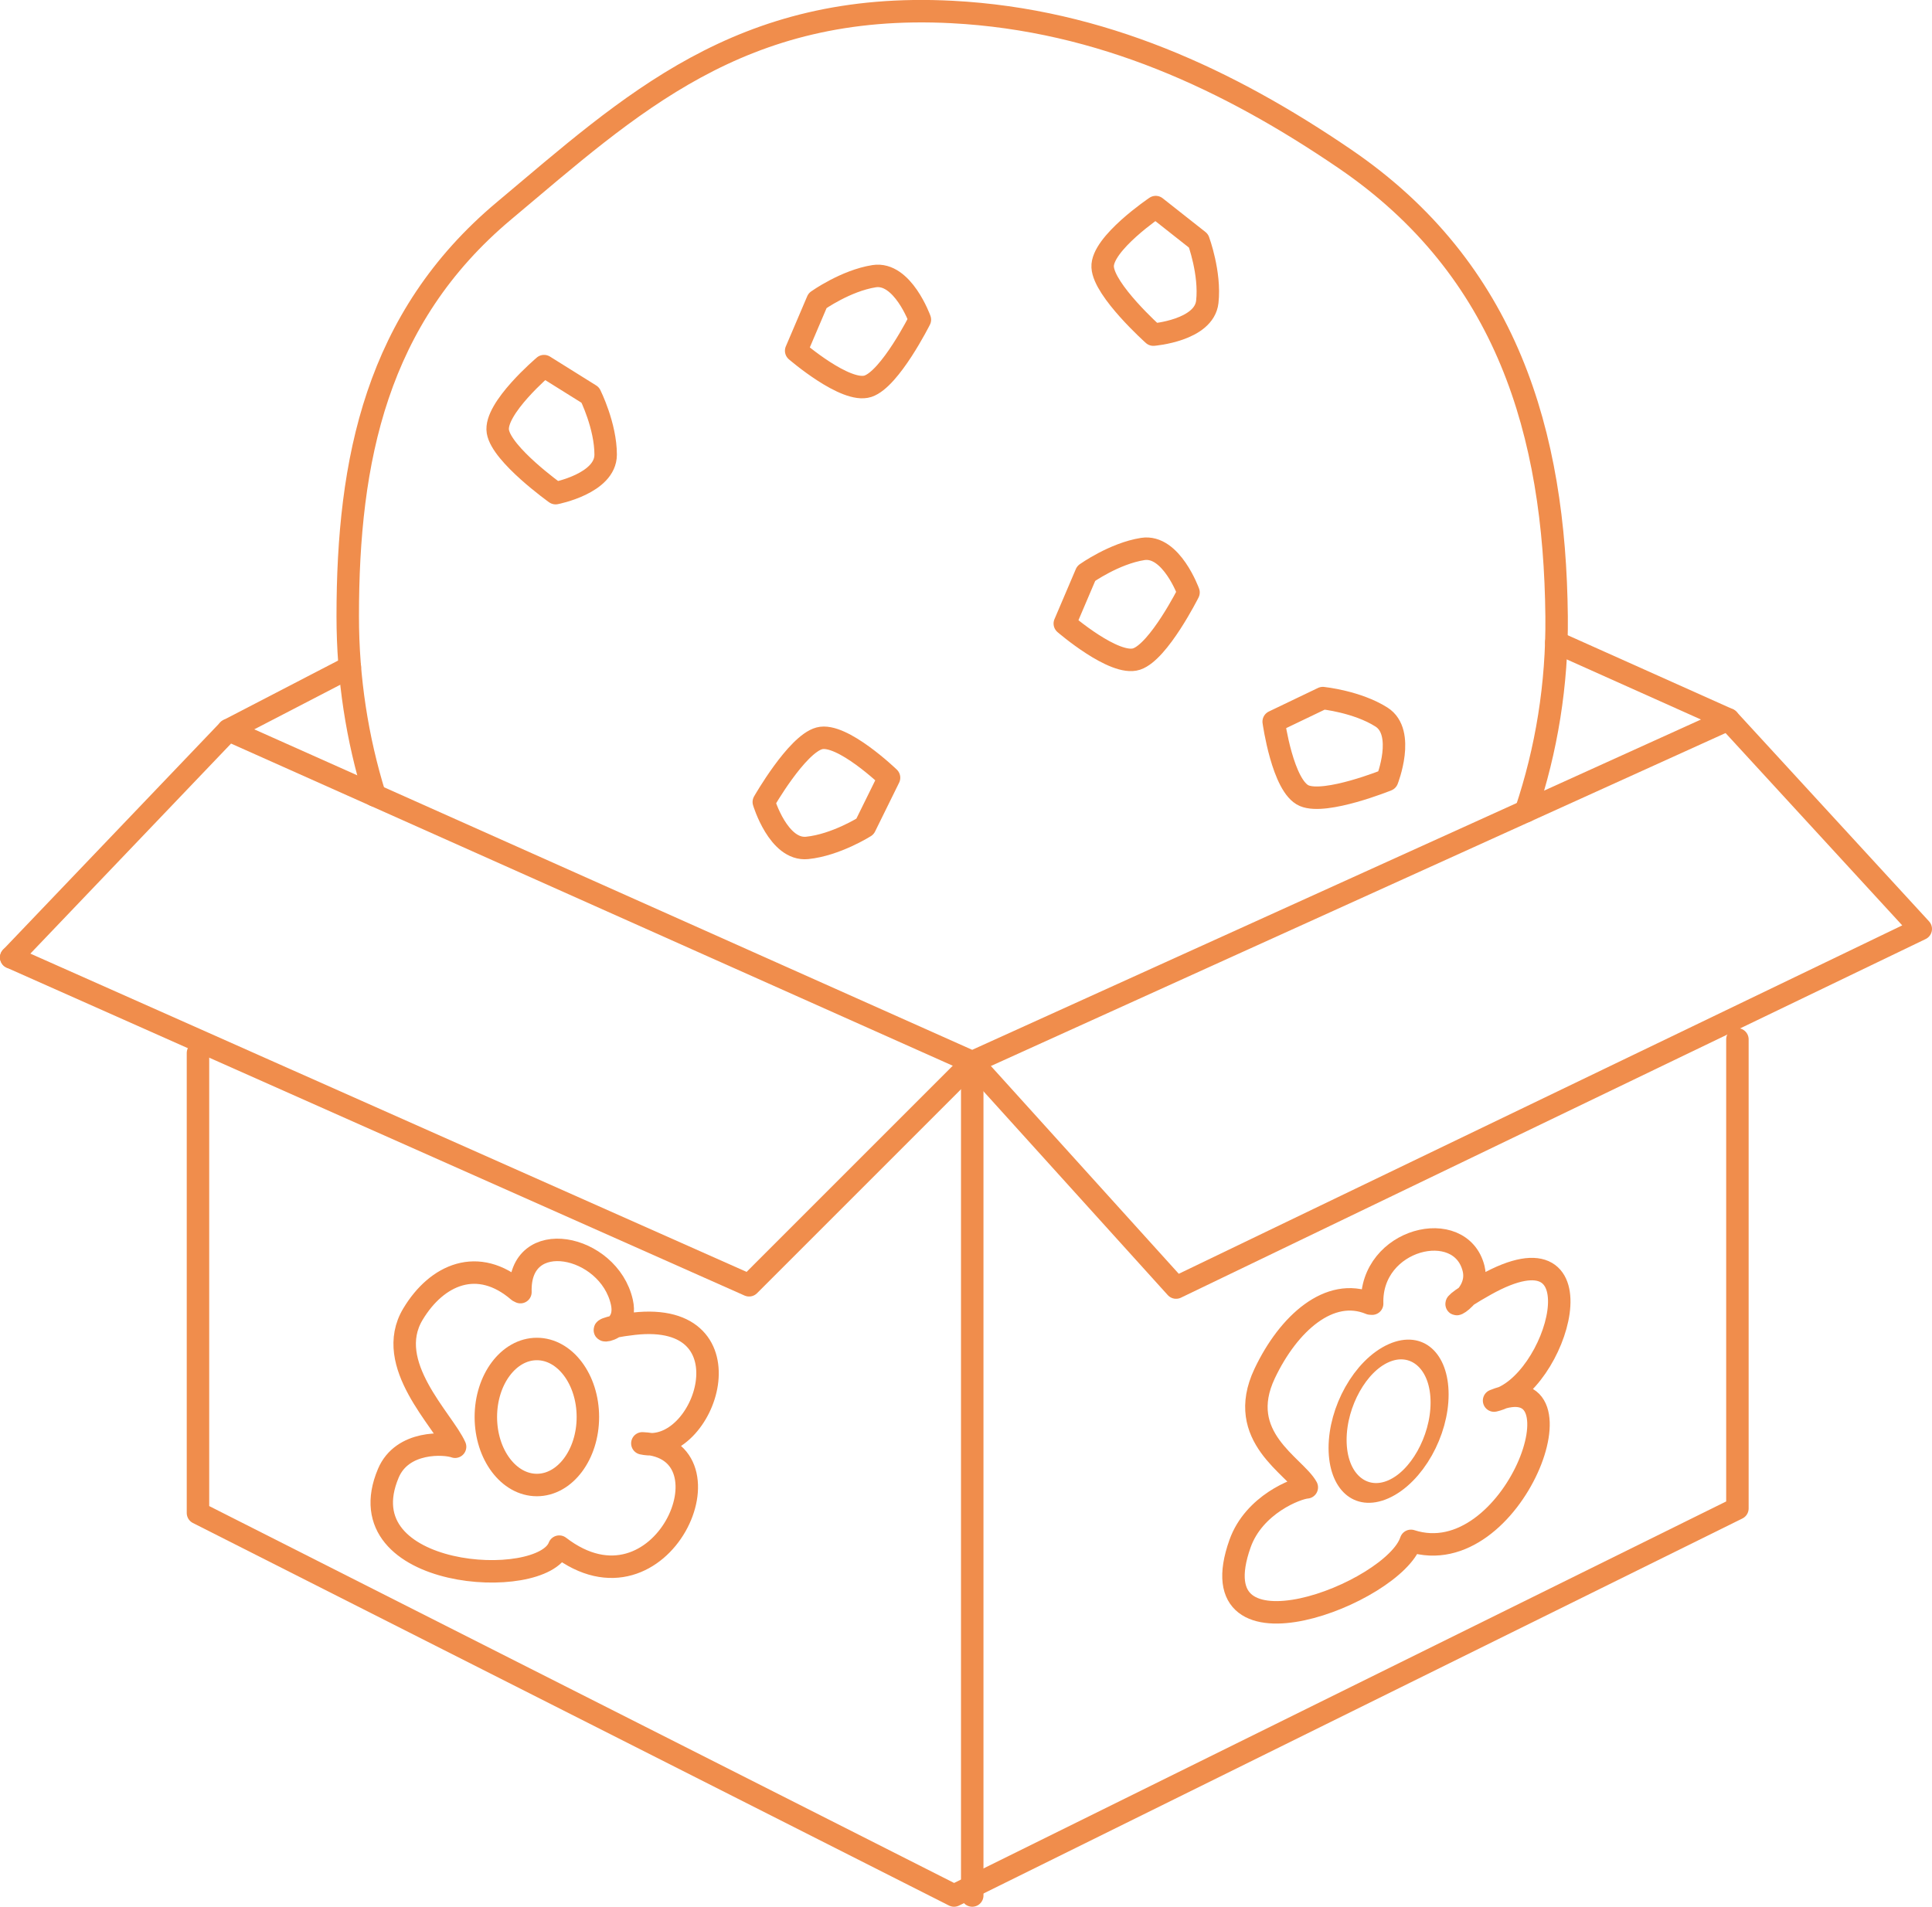 <?xml version="1.0" encoding="UTF-8"?> <!-- Creator: CorelDRAW 2020 (64-Bit) --> <svg xmlns="http://www.w3.org/2000/svg" xmlns:xlink="http://www.w3.org/1999/xlink" xmlns:xodm="http://www.corel.com/coreldraw/odm/2003" xml:space="preserve" width="212.443mm" height="209.695mm" style="shape-rendering:geometricPrecision; text-rendering:geometricPrecision; image-rendering:optimizeQuality; fill-rule:evenodd; clip-rule:evenodd" viewBox="0 0 952.07 939.75"> <defs> <style type="text/css"> <![CDATA[ .str0 {stroke:#F08D4C;stroke-width:11.07;stroke-linecap:round;stroke-linejoin:round;stroke-miterlimit:22.926} .fil0 {fill:none} ]]> </style> </defs> <g id="Слой_x0020_1">  <polyline class="fil0 str0" points="479.11,523.48 579.56,634.58 946.53,457.83 851.7,354.59 "></polyline> <polyline class="fil0 str0" points="97.56,518.99 97.56,745.68 470.14,934.22 856.18,743.44 856.18,512.26 "></polyline> <line class="fil0 str0" x1="479.11" y1="523.48" x2="479.11" y2="934.22"></line> <polyline class="fil0 str0" points="5.53,471.86 369.14,633.46 479.11,523.48 "></polyline> <polyline class="fil0 str0" points="5.53,471.86 112.56,359.83 479.11,523.48 851.7,354.59 766.93,316.62 "></polyline> <line class="fil0 str0" x1="172.4" y1="328.8" x2="112.56" y2="359.83"></line> <path class="fil0 str0" d="M184.65 392.02c-8.64,-27.89 -13.29,-57.52 -13.29,-88.25 0,-76.92 13.98,-147.04 77.03,-199.89 62.21,-52.15 116.18,-103.46 220.83,-97.97 73.51,3.86 136.45,33.46 193.52,72.38 80.07,54.61 103.41,135.35 104.34,225.48 0.35,33.62 -5,65.92 -15.12,96.04"></path> <path class="fil0 str0" d="M268.11 180.45c0,0 -24.66,20.87 -22.77,32.25 1.9,11.38 28.46,30.35 28.46,30.35 0,0 24.66,-4.74 24.66,-18.97 0,-14.23 -7.59,-29.41 -7.59,-29.41l-22.77 -14.23z"></path> <path class="fil0 str0" d="M392.34 172.87c0,0 24.44,21.13 35.39,17.49 10.95,-3.64 25.58,-32.82 25.58,-32.82 0,0 -8.51,-23.63 -22.56,-21.42 -14.06,2.21 -27.87,12.05 -27.87,12.05l-10.53 24.7z"></path> <path class="fil0 str0" d="M524.72 307.32c0,0 24.44,21.13 35.39,17.49 10.95,-3.64 25.58,-32.82 25.58,-32.82 0,0 -8.51,-23.63 -22.56,-21.42 -14.06,2.21 -27.87,12.05 -27.87,12.05l-10.53 24.7z"></path> <path class="fil0 str0" d="M569.53 102.06c0,0 -26.79,18.05 -26.15,29.58 0.64,11.52 24.98,33.28 24.98,33.28 0,0 25.03,-2.02 26.59,-16.17 1.55,-14.14 -4.34,-30.06 -4.34,-30.06l-21.08 -16.63z"></path> <path class="fil0 str0" d="M438.11 383.3c0,0 -23.25,-22.43 -34.38,-19.4 -11.13,3.03 -27.33,31.37 -27.33,31.37 0,0 7.2,24.06 21.36,22.63 14.16,-1.43 28.49,-10.51 28.49,-10.51l11.86 -24.08z"></path> <ellipse class="fil0 str0" cx="264.56" cy="698.38" rx="25.14" ry="33.52"></ellipse> <path class="fil0 str0" d="M256.46 636.84c-1.04,-32.78 43.57,-23.59 49.99,4.93 4.28,18.99 -24.86,14.12 5.87,10.64 59.14,-6.71 35.35,65.78 4.23,58.96 47.88,1.99 9.5,89.73 -40.96,50.9 -8.43,22.23 -106.32,16.19 -84.23,-36.15 6.85,-16.24 27.93,-14.93 32.9,-13.08 -5.74,-13.07 -35.56,-40.69 -20.77,-65.34 11.75,-19.59 32.05,-28.57 52.02,-11.34l0.95 0.47z"></path> <ellipse class="fil0 str0" transform="matrix(0.803 -0.358 -0 0.803 684.283 700.457)" rx="31.3" ry="41.74"></ellipse> <path class="fil0 str0" d="M676.18 642.52c-1.04,-32.31 43.57,-42.99 49.99,-17.33 4.28,17.09 -24.86,25.19 5.87,8.02 59.14,-33.04 35.35,50.04 4.23,57.08 47.88,-19.33 9.5,85.5 -40.96,69.14 -8.43,25.98 -106.32,63.54 -84.23,1.36 6.85,-19.29 27.93,-27.36 32.9,-27.73 -5.74,-10.51 -35.56,-24.85 -20.77,-56.09 11.75,-24.82 32.05,-42.85 52.02,-34.51l0.95 0.05z"></path> <path class="fil0 str0" d="M627.67 355.67c0,0 4.42,32 15.05,36.5 10.63,4.49 40.87,-7.78 40.87,-7.78 0,0 9.2,-23.37 -2.82,-30.99 -12.02,-7.62 -28.9,-9.34 -28.9,-9.34l-24.21 11.61z"></path> </g> </svg> 